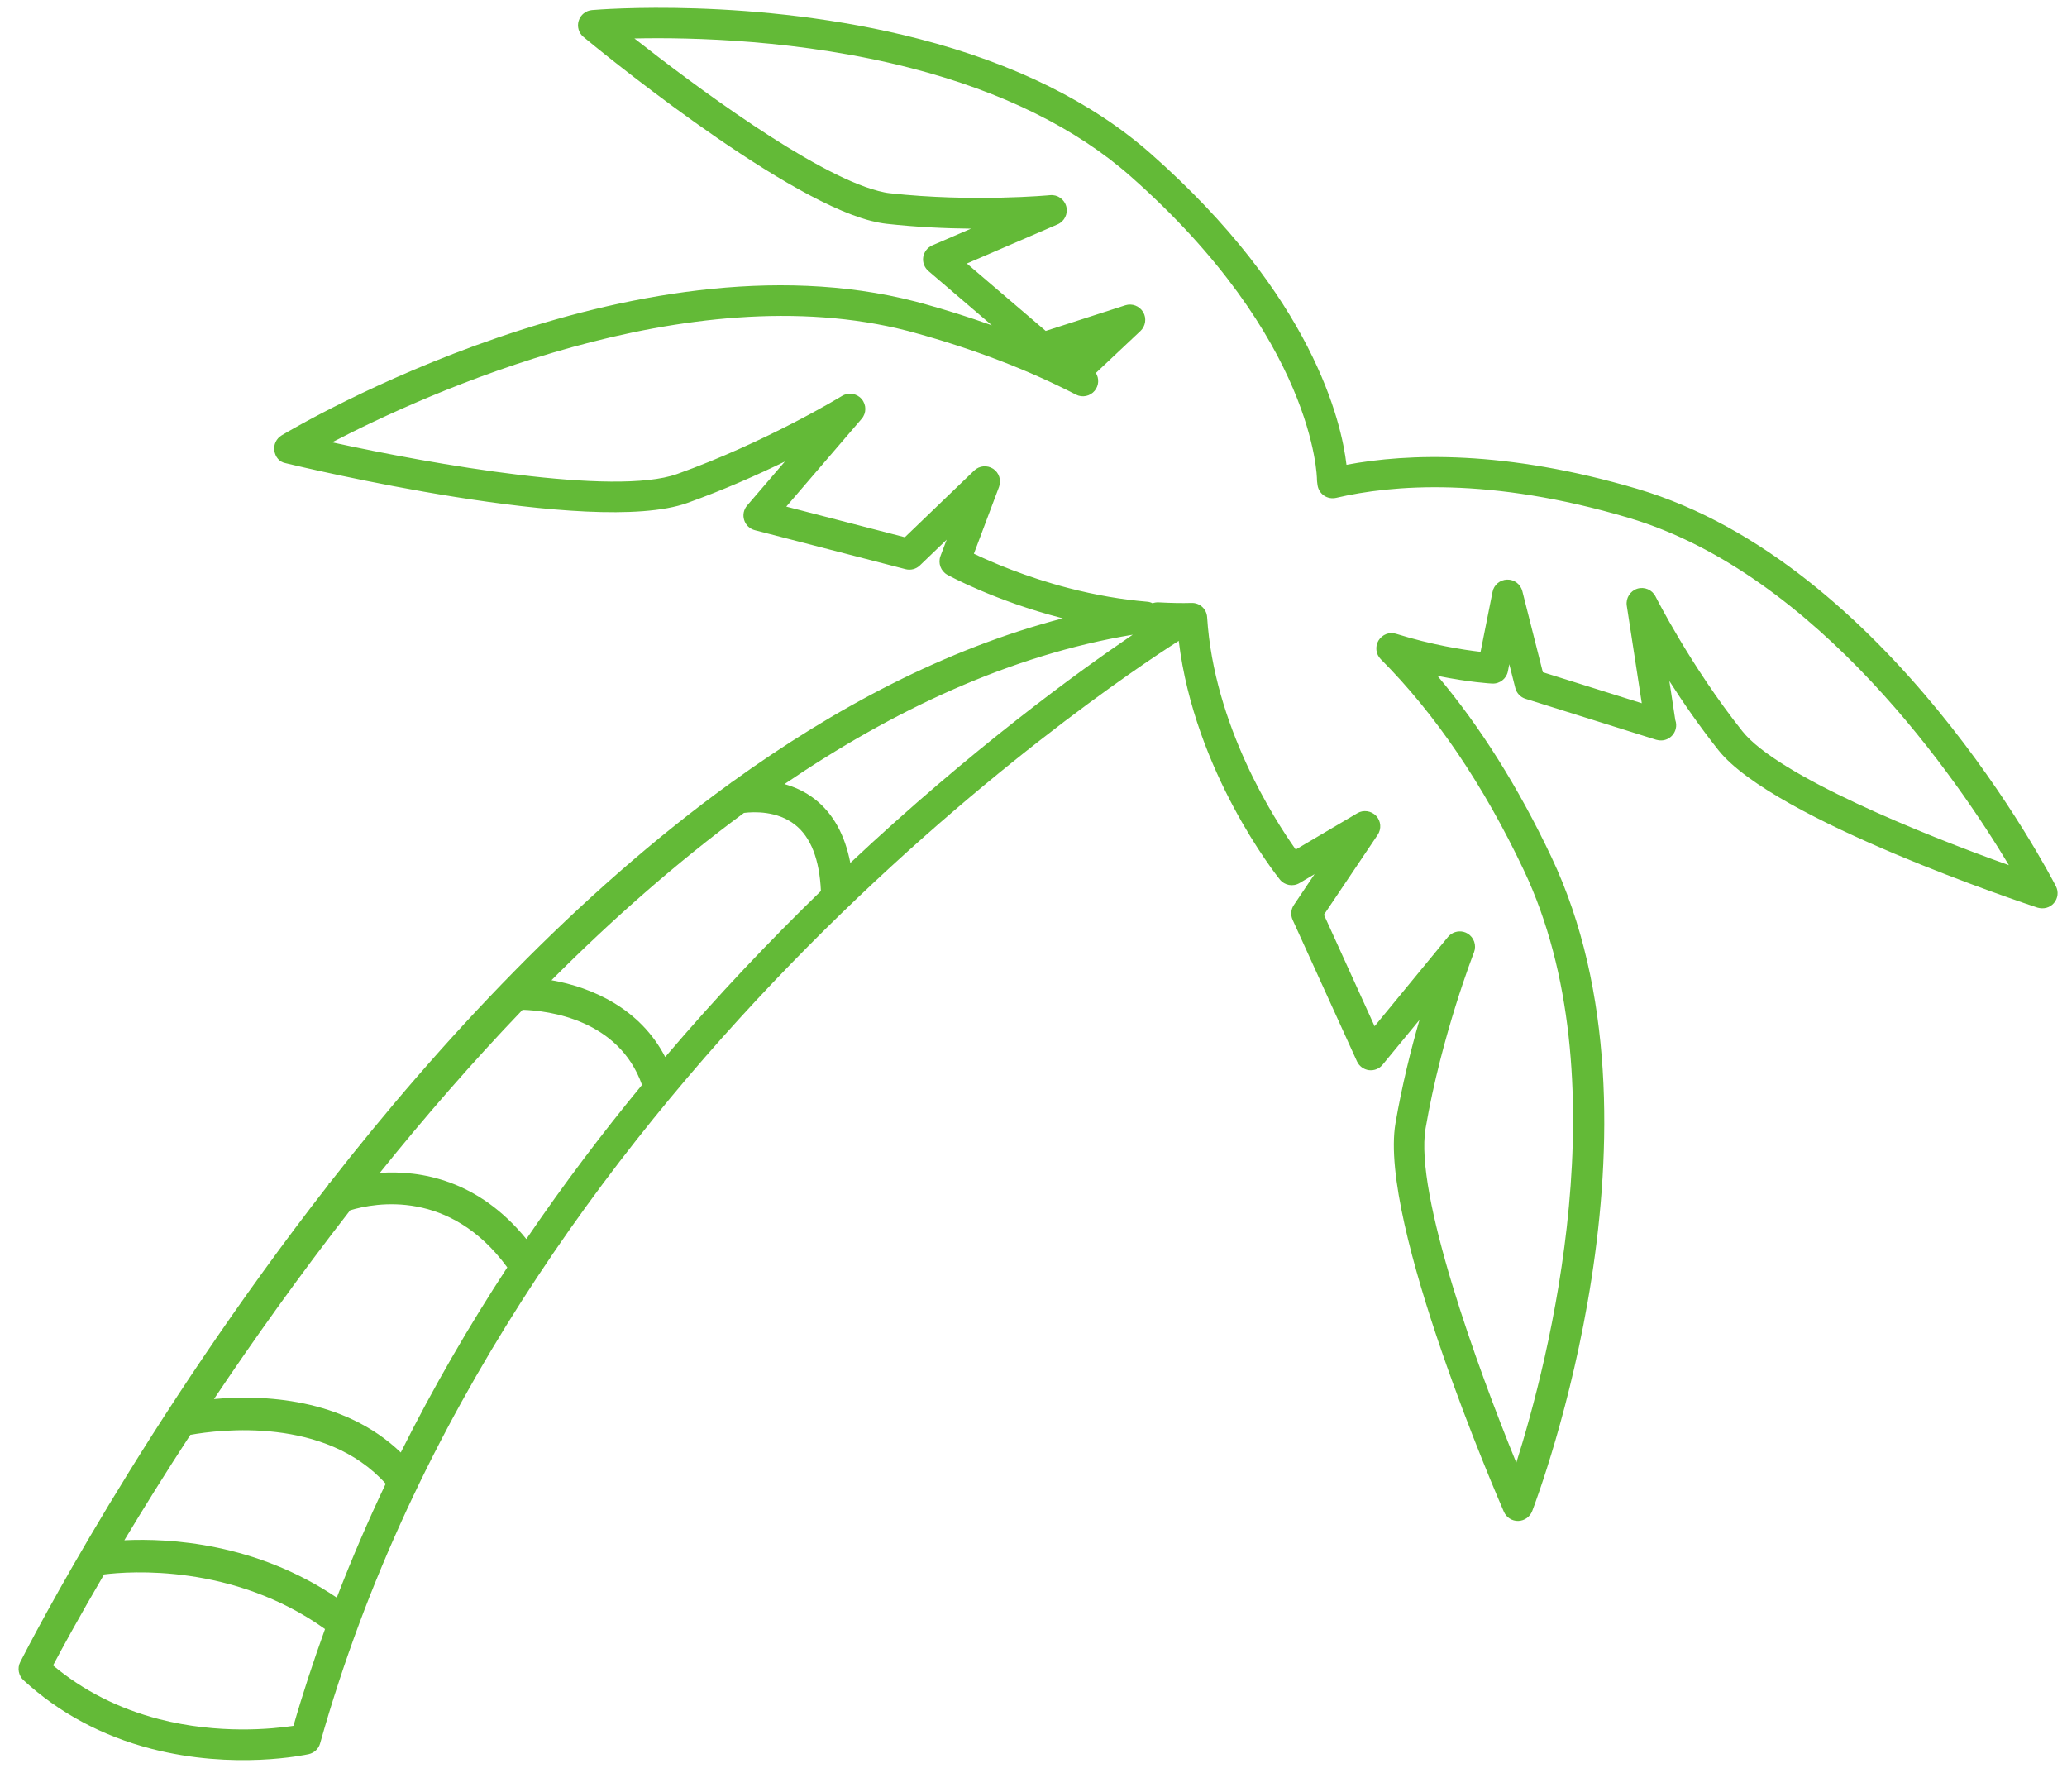 <svg width="45" height="39" viewBox="0 0 45 39" fill="none" xmlns="http://www.w3.org/2000/svg">
<path d="M44.758 19.29C44.611 19.003 41.098 12.255 35.646 10.641C32.766 9.79 30.648 9.867 29.314 10.117C29.206 9.193 28.588 6.463 25.053 3.345C23.783 2.225 22.088 1.385 20.01 0.847C16.446 -0.074 13.031 0.207 12.887 0.219C12.753 0.231 12.639 0.322 12.599 0.451C12.558 0.58 12.601 0.72 12.704 0.805C12.874 0.947 16.903 4.275 18.956 4.806C19.079 4.837 19.194 4.859 19.3 4.871C19.958 4.944 20.591 4.972 21.14 4.977L20.296 5.341C20.191 5.387 20.117 5.484 20.099 5.597C20.082 5.71 20.125 5.824 20.212 5.899L21.594 7.081C21.108 6.907 20.604 6.748 20.084 6.604L19.933 6.564C13.752 4.965 6.44 9.291 6.132 9.476C6.016 9.545 5.953 9.677 5.973 9.811C5.994 9.944 6.077 10.057 6.223 10.083C6.495 10.149 12.891 11.689 14.963 10.948C15.753 10.665 16.485 10.339 17.088 10.046L16.266 11.003C16.191 11.09 16.166 11.209 16.201 11.319C16.235 11.429 16.324 11.513 16.435 11.541L19.714 12.389C19.826 12.418 19.945 12.387 20.027 12.307L20.61 11.747L20.475 12.103C20.417 12.258 20.481 12.432 20.625 12.512C20.668 12.535 21.66 13.077 23.108 13.451C23.118 13.454 23.128 13.456 23.139 13.459C20.594 14.121 18.179 15.402 15.935 17.023C15.932 17.023 15.922 17.025 15.921 17.026L15.922 17.032C12.562 19.461 9.59 22.661 7.174 25.755C7.165 25.759 7.152 25.764 7.151 25.764L7.157 25.778C3.137 30.931 0.65 35.766 0.44 36.178C0.373 36.31 0.403 36.472 0.512 36.573C1.288 37.285 2.223 37.788 3.294 38.065C5.102 38.533 6.656 38.196 6.722 38.182C6.841 38.155 6.936 38.066 6.969 37.948C10.974 23.683 24.059 14.971 25.662 13.949C26.007 16.804 27.784 19.045 27.863 19.144C27.966 19.272 28.149 19.306 28.292 19.221L28.619 19.027L28.169 19.698C28.103 19.793 28.094 19.916 28.141 20.021L29.542 23.102C29.59 23.206 29.686 23.278 29.801 23.294C29.915 23.308 30.029 23.264 30.101 23.174L30.903 22.2C30.718 22.843 30.523 23.621 30.381 24.448C30.009 26.616 32.63 32.652 32.741 32.907C32.795 33.029 32.917 33.109 33.053 33.106C33.188 33.102 33.307 33.018 33.356 32.894C33.487 32.553 36.532 24.478 33.776 18.657C33.054 17.132 32.222 15.81 31.295 14.711C31.99 14.852 32.459 14.878 32.484 14.879C32.649 14.888 32.796 14.774 32.828 14.613L32.858 14.457L32.989 14.974C33.017 15.086 33.101 15.176 33.211 15.21L36.053 16.101C36.059 16.102 36.065 16.104 36.07 16.105C36.073 16.106 36.074 16.107 36.075 16.106C36.254 16.153 36.435 16.046 36.481 15.868C36.499 15.8 36.494 15.733 36.472 15.672L36.343 14.823C36.638 15.286 37 15.809 37.41 16.327C38.621 17.853 44.126 19.68 44.358 19.756C44.492 19.794 44.627 19.759 44.715 19.657C44.803 19.555 44.82 19.41 44.758 19.29ZM12.006 21.336C13.319 20.02 14.722 18.781 16.197 17.694C16.417 17.667 16.92 17.648 17.305 17.949C17.655 18.221 17.841 18.712 17.872 19.394C16.766 20.467 15.617 21.674 14.482 23.008C13.938 21.951 12.886 21.489 12.006 21.336ZM11.377 21.98C11.946 21.999 13.472 22.191 13.977 23.615C13.116 24.66 12.269 25.779 11.459 26.97C10.412 25.68 9.154 25.47 8.268 25.53C9.229 24.336 10.268 23.136 11.377 21.98ZM4.144 31.232C4.784 31.116 7.085 30.834 8.397 32.296C8.015 33.1 7.659 33.926 7.332 34.775C5.568 33.585 3.691 33.479 2.707 33.526C3.117 32.844 3.598 32.069 4.144 31.232ZM4.658 30.453C5.516 29.171 6.513 27.77 7.623 26.344C8.173 26.177 9.797 25.881 11.044 27.587C10.215 28.853 9.433 30.198 8.725 31.616C7.476 30.416 5.701 30.358 4.658 30.453ZM3.463 37.42C2.586 37.193 1.811 36.799 1.155 36.251C1.333 35.913 1.714 35.213 2.266 34.27C2.811 34.201 5.072 34.03 7.076 35.459C6.828 36.148 6.595 36.849 6.389 37.566C5.941 37.634 4.762 37.756 3.463 37.42ZM18.512 18.783C18.395 18.174 18.139 17.706 17.738 17.394C17.526 17.229 17.299 17.129 17.078 17.067C19.453 15.451 22.002 14.258 24.661 13.815C23.483 14.614 21.158 16.299 18.512 18.783ZM37.931 15.914C36.804 14.494 36.05 12.997 36.042 12.983C35.969 12.837 35.8 12.765 35.644 12.814C35.489 12.864 35.392 13.021 35.416 13.182L35.743 15.307L33.589 14.632L33.142 12.866C33.103 12.716 32.967 12.612 32.811 12.616C32.656 12.62 32.523 12.731 32.494 12.882L32.233 14.188C31.866 14.146 31.183 14.041 30.395 13.796C30.248 13.747 30.091 13.812 30.011 13.942C29.932 14.072 29.953 14.241 30.061 14.349C31.244 15.534 32.293 17.078 33.174 18.94C35.315 23.462 33.706 29.642 33.011 31.839C32.164 29.765 30.792 25.985 31.036 24.56C31.385 22.524 32.084 20.747 32.09 20.729C32.149 20.577 32.09 20.403 31.95 20.32C31.922 20.303 31.893 20.291 31.865 20.284C31.741 20.252 31.608 20.293 31.524 20.394L29.926 22.338L28.823 19.911L29.992 18.173C30.079 18.044 30.066 17.872 29.96 17.759C29.853 17.647 29.681 17.622 29.549 17.701L28.209 18.492C27.736 17.825 26.429 15.789 26.28 13.435C26.27 13.257 26.121 13.118 25.939 13.124C25.729 13.13 25.5 13.126 25.223 13.111C25.177 13.109 25.133 13.116 25.092 13.131C25.054 13.111 25.015 13.1 24.972 13.097C24.422 13.051 23.85 12.952 23.273 12.803C22.325 12.558 21.575 12.231 21.202 12.053L21.749 10.6C21.804 10.454 21.752 10.29 21.622 10.204C21.491 10.12 21.321 10.135 21.208 10.243L19.699 11.694L17.118 11.027L18.758 9.117C18.865 8.994 18.865 8.811 18.759 8.686C18.654 8.562 18.472 8.534 18.332 8.618C18.316 8.628 16.685 9.623 14.741 10.318C13.379 10.805 9.418 10.106 7.229 9.628C9.254 8.575 14.969 5.963 19.767 7.204L19.907 7.242C21.194 7.596 22.378 8.049 23.424 8.589C23.563 8.661 23.734 8.625 23.833 8.504C23.924 8.393 23.933 8.238 23.858 8.118L24.829 7.204C24.941 7.098 24.966 6.926 24.887 6.793C24.807 6.659 24.646 6.598 24.499 6.645L22.766 7.203L21.049 5.736L23.024 4.884C23.174 4.819 23.255 4.655 23.214 4.495C23.173 4.337 23.022 4.231 22.86 4.248C22.844 4.25 21.175 4.405 19.373 4.206C19.295 4.198 19.212 4.18 19.123 4.157C17.689 3.786 15.055 1.814 13.812 0.837C15.048 0.81 17.435 0.862 19.843 1.485C21.819 1.996 23.423 2.788 24.613 3.837C28.633 7.384 28.672 10.405 28.671 10.434C28.671 10.452 28.674 10.495 28.678 10.515L28.684 10.561C28.698 10.653 28.748 10.735 28.825 10.788C28.901 10.84 28.997 10.857 29.088 10.837C30.306 10.551 32.435 10.376 35.455 11.271C39.588 12.495 42.651 17.024 43.735 18.832C41.87 18.168 38.701 16.885 37.931 15.914Z" fill="#63BA37"/>
</svg>
